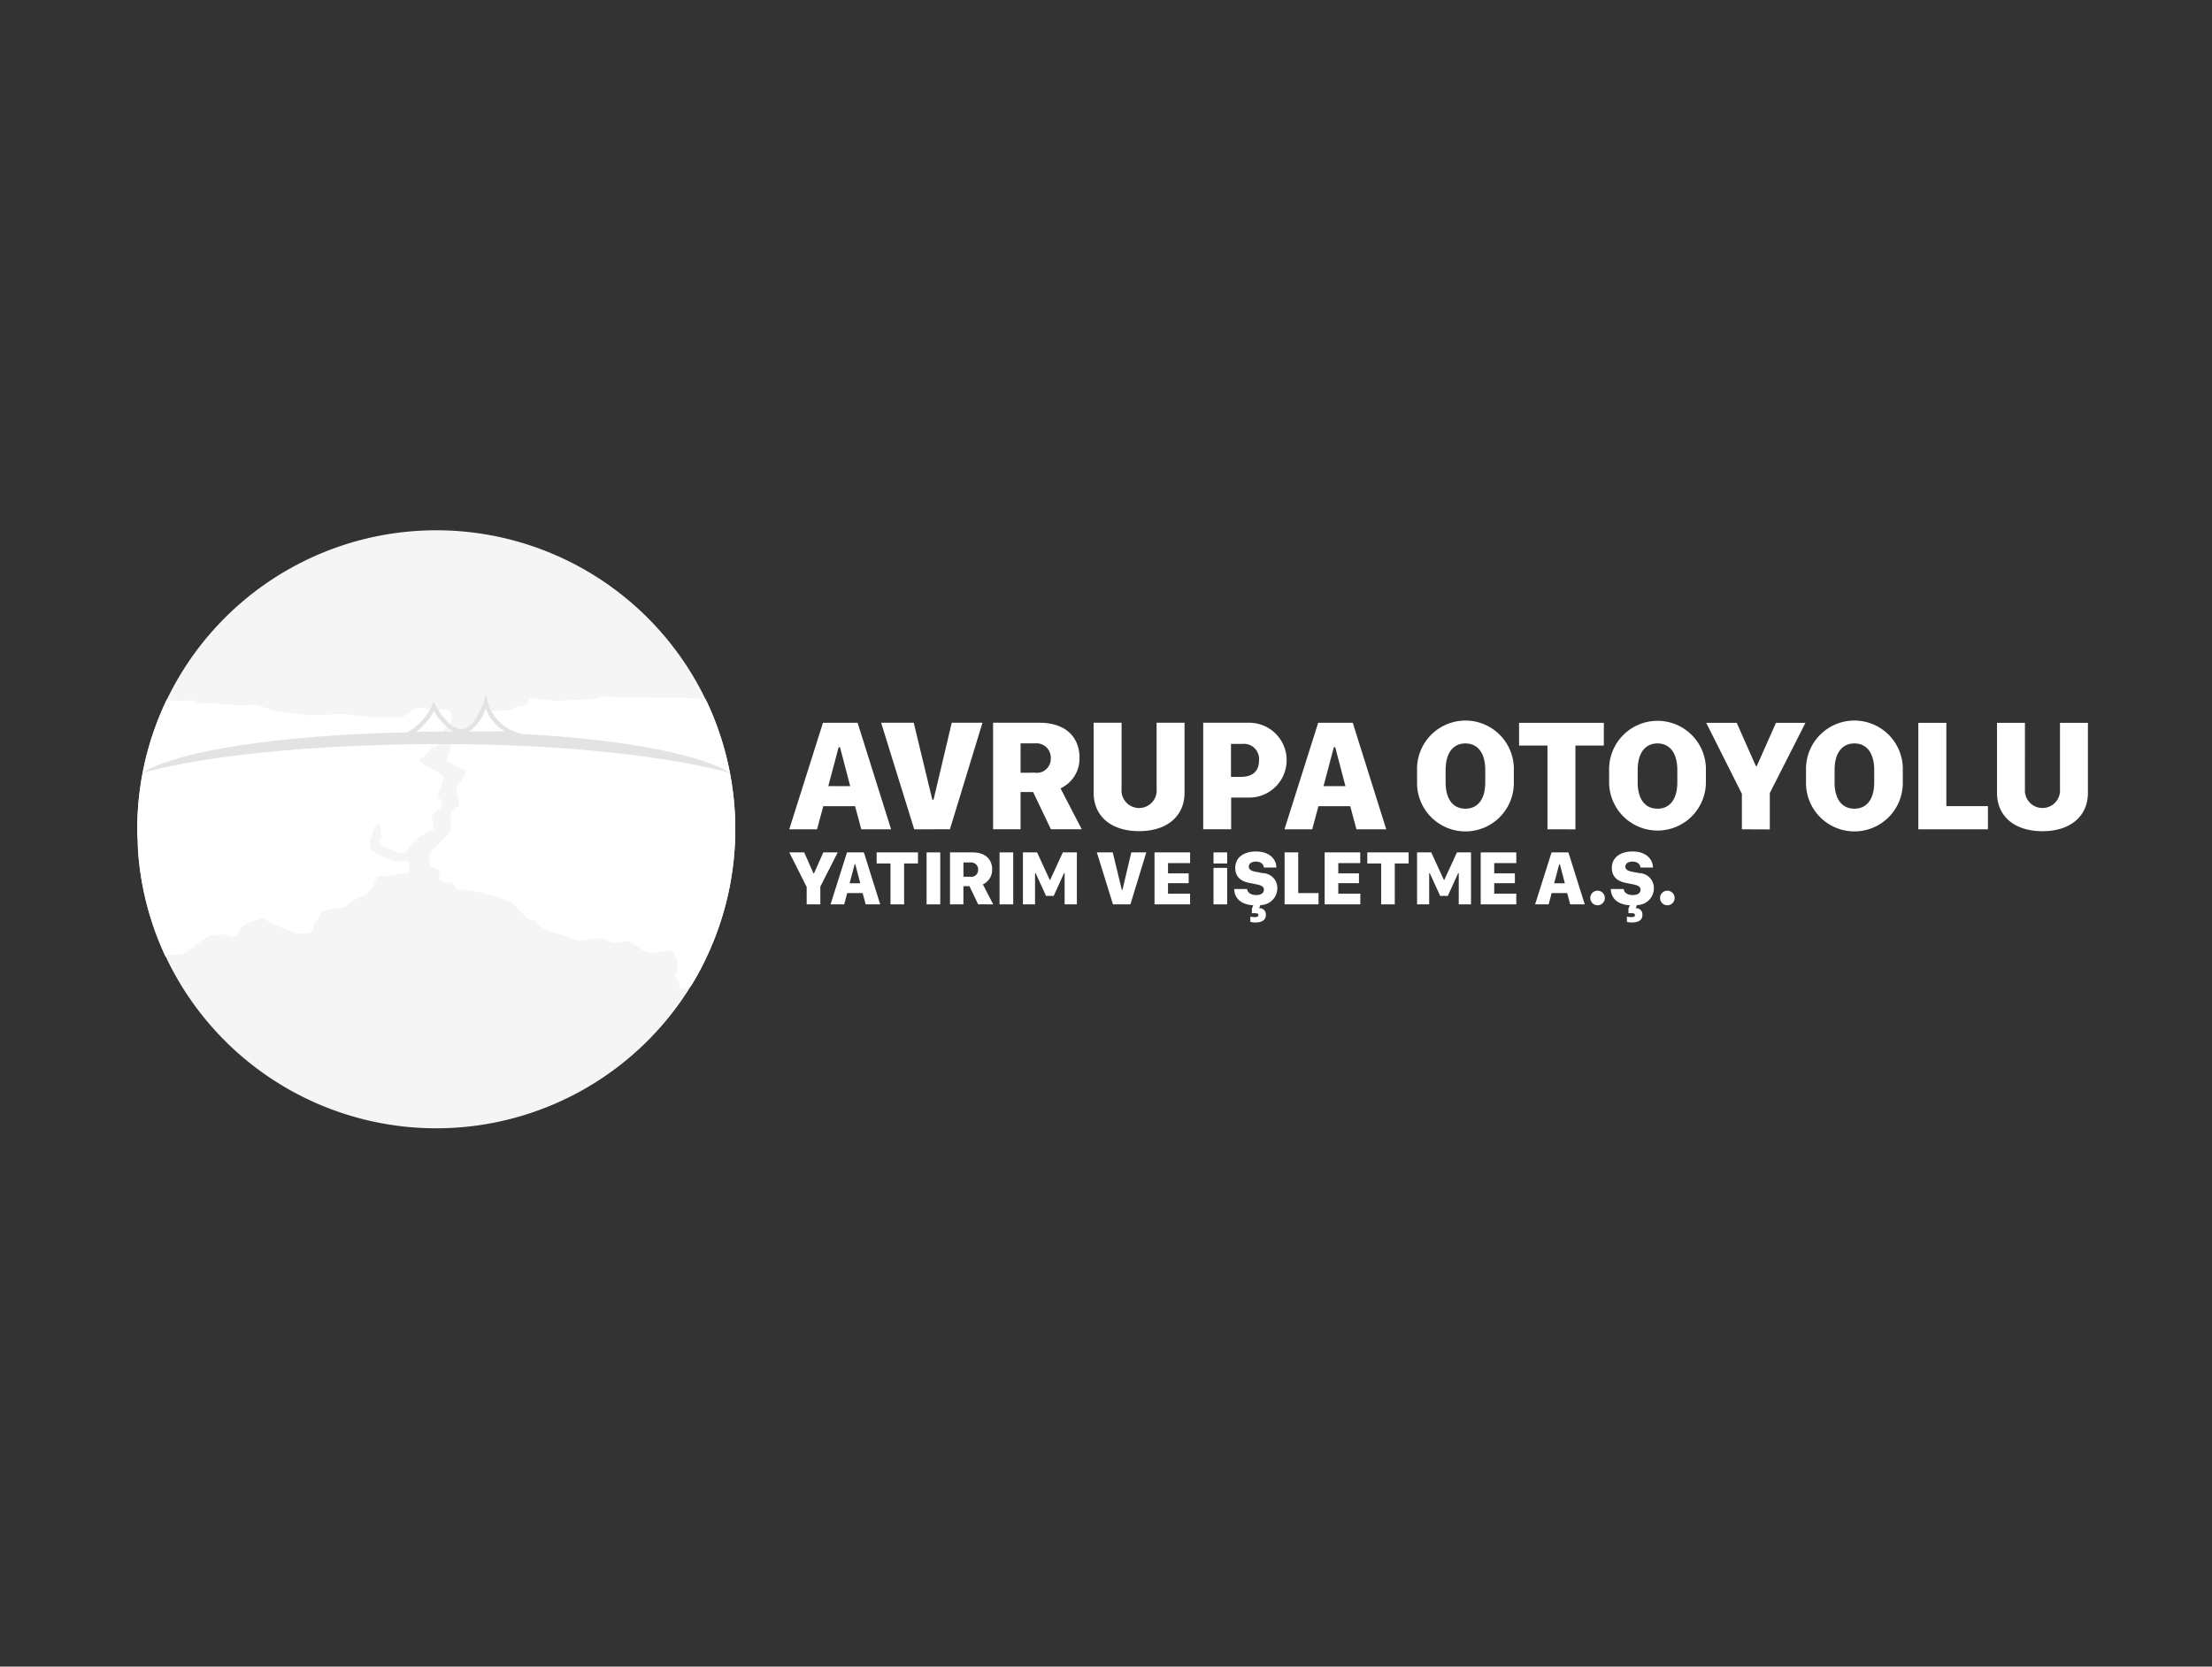 <svg xmlns="http://www.w3.org/2000/svg" width="146" height="110" viewBox="0 0 146 110">
  <rect x="0" y="0" width="146" height="110" fill="#333333" stroke="none"/>
  <g id="avrupa" transform="translate(-175 307)">
    <rect id="Rectangle_23" data-name="Rectangle 23" width="146" height="110" transform="translate(175 -307)" fill="none"/>
    <g id="Group_28" data-name="Group 28" transform="translate(4 2.378)">
      <path id="Path_150" data-name="Path 150" d="M318.089,104.734l2.225-7.031H322.6l2.21,7.031h-1.968l-.407-1.525h-2.1l-.412,1.525Zm3.261-5.424-.685,2.576h1.447l-.675-2.576Z" transform="translate(-94.995 -359.376)" fill="#fff"/>
      <path id="Path_151" data-name="Path 151" d="M365,104.734,362.815,97.7h2.153l1.226,5.079h.082l1.2-5.079h2.029l-2.148,7.031Z" transform="translate(-133.658 -359.376)" fill="#fff"/>
      <path id="Path_152" data-name="Path 152" d="M423.013,100.041a2.155,2.155,0,0,1-1.252,1.988l1.4,2.7h-2.035l-1.174-2.457h-.829v2.457h-1.813V97.7h3.055c1.772,0,2.653.974,2.653,2.339m-2.941.958a.92.92,0,0,0,1.041-.953.947.947,0,0,0-1.03-.984h-.963V101Z" transform="translate(-180.763 -359.375)" fill="#fff"/>
      <path id="Path_153" data-name="Path 153" d="M468.132,102.066a1.161,1.161,0,1,0,2.313,0V97.7h1.844v4.621c0,1.53-1.138,2.534-3,2.534s-3-1-3-2.534V97.7h1.844Z" transform="translate(-223.105 -359.376)" fill="#fff"/>
      <path id="Path_154" data-name="Path 154" d="M522.69,97.7a2.47,2.47,0,1,1-.026,4.94h-1.18v2.091H519.64V97.7Zm-1.216,3.575h.623c.752,0,1.226-.325,1.226-1.087a1,1,0,0,0-1.092-1.092h-.757Z" transform="translate(-269.224 -359.376)" fill="#fff"/>
      <path id="Path_155" data-name="Path 155" d="M559.2,104.734l2.225-7.031h2.282l2.21,7.031h-1.968l-.407-1.525h-2.1l-.412,1.525Zm3.261-5.424-.685,2.576h1.448l-.675-2.576Z" transform="translate(-303.42 -359.376)" fill="#fff"/>
      <path id="Path_156" data-name="Path 156" d="M623.769,100.056a3.195,3.195,0,1,1,6.387,0v.773a3.194,3.194,0,1,1-6.387,0Zm1.885.783c0,1.154.52,1.741,1.308,1.741s1.308-.587,1.308-1.741v-.809c0-1.154-.52-1.757-1.308-1.757s-1.308.6-1.308,1.757Z" transform="translate(-359.238 -358.583)" fill="#fff"/>
      <path id="Path_157" data-name="Path 157" d="M675.31,104.729V99.2h-1.875V97.7h5.594v1.5h-1.875v5.532Z" transform="translate(-402.171 -359.371)" fill="#fff"/>
      <path id="Path_158" data-name="Path 158" d="M717.286,100.056a3.195,3.195,0,1,1,6.388,0v.773a3.194,3.194,0,1,1-6.388,0Zm1.885.783c0,1.154.52,1.741,1.308,1.741s1.308-.587,1.308-1.741v-.809c0-1.154-.52-1.757-1.308-1.757s-1.308.6-1.308,1.757Z" transform="translate(-440.078 -358.583)" fill="#fff"/>
      <path id="Path_159" data-name="Path 159" d="M766.913,104.729v-2.344L764.559,97.7h2.014l1.262,2.854h.062l1.267-2.854h1.947l-2.354,4.636v2.4Z" transform="translate(-480.943 -359.371)" fill="#fff"/>
      <path id="Path_160" data-name="Path 160" d="M813.16,100.056a3.195,3.195,0,1,1,6.387,0v.773a3.194,3.194,0,1,1-6.387,0Zm1.885.783c0,1.154.52,1.741,1.308,1.741s1.308-.587,1.308-1.741v-.809c0-1.154-.52-1.757-1.308-1.757s-1.308.6-1.308,1.757Z" transform="translate(-522.956 -358.583)" fill="#fff"/>
      <path id="Path_161" data-name="Path 161" d="M872.437,104.729h-4.595V97.7h1.849v5.5h2.745Z" transform="translate(-570.225 -359.371)" fill="#fff"/>
      <path id="Path_162" data-name="Path 162" d="M907.99,102.06a1.161,1.161,0,1,0,2.313,0V97.7h1.844v4.62c0,1.53-1.138,2.534-3,2.534s-3-1-3-2.534V97.7h1.844Z" transform="translate(-603.337 -359.371)" fill="#fff"/>
      <path id="Path_163" data-name="Path 163" d="M319.253,164.246V163.1l-1.148-2.287h.983l.616,1.392h.03l.618-1.392h.95l-1.148,2.262v1.168Z" transform="translate(-95.009 -413.934)" fill="#fff"/>
      <path id="Path_164" data-name="Path 164" d="M338.2,164.246l1.085-3.43H340.4l1.078,3.43h-.96l-.2-.744H339.3l-.2.744Zm1.591-2.646-.334,1.256h.706l-.329-1.256Z" transform="translate(-112.381 -413.934)" fill="#fff"/>
      <path id="Path_165" data-name="Path 165" d="M361.545,164.246v-2.7h-.915v-.731h2.729v.731h-.915v2.7Z" transform="translate(-131.769 -413.934)" fill="#fff"/>
      <rect id="Rectangle_19" data-name="Rectangle 19" width="0.902" height="3.43" transform="translate(232.158 -253.118)" fill="#fff"/>
      <path id="Path_166" data-name="Path 166" d="M399.1,161.957a1.051,1.051,0,0,1-.611.97l.681,1.319h-.993l-.573-1.2h-.4v1.2h-.885v-3.43h1.49c.864,0,1.294.475,1.294,1.141m-1.435.467a.449.449,0,0,0,.508-.465.462.462,0,0,0-.5-.48h-.47v.945Z" transform="translate(-162.615 -413.934)" fill="#fff"/>
      <rect id="Rectangle_20" data-name="Rectangle 20" width="0.902" height="3.43" transform="translate(236.974 -253.118)" fill="#fff"/>
      <path id="Path_167" data-name="Path 167" d="M431.866,164.246v-3.43h.935l.834,1.812h.03l.834-1.812h.927v3.43h-.809v-2.058h-.04l-.681,1.5h-.505l-.686-1.5h-.04v2.058Z" transform="translate(-193.349 -413.934)" fill="#fff"/>
      <path id="Path_168" data-name="Path 168" d="M468.91,164.246l-1.065-3.43h1.05l.6,2.478h.04l.585-2.478h.99l-1.048,3.43Z" transform="translate(-224.45 -413.934)" fill="#fff"/>
      <path id="Path_169" data-name="Path 169" d="M498.278,164.246h-2.349v-3.43h2.349v.706H496.82v.678h1.364v.648H496.82v.691h1.457Z" transform="translate(-248.727 -413.934)" fill="#fff"/>
      <path id="Path_170" data-name="Path 170" d="M535.808,165v-.347a1.07,1.07,0,0,0,.271.033c.126,0,.259-.018.259-.123s-.055-.136-.286-.136h-.143v-.3l.09-.221c-.95-.053-1.251-.6-1.256-1.075h.852c.013.2.209.4.588.4.362,0,.52-.153.52-.354s-.171-.289-.5-.354l-.462-.093c-.525-.1-.93-.379-.93-.99,0-.694.57-1.085,1.364-1.085.875,0,1.347.49,1.349,1.06H536.7c-.01-.191-.176-.392-.525-.392-.309,0-.47.143-.47.344,0,.173.163.274.455.327l.48.091a.98.98,0,0,1,.948,1,1.111,1.111,0,0,1-1.116,1.106l-.088.209a.41.41,0,0,1,.447.435c0,.352-.261.5-.663.505a1.233,1.233,0,0,1-.359-.038" transform="translate(-282.28 -413.534)" fill="#fff"/>
      <path id="Path_171" data-name="Path 171" d="M561.508,164.246h-2.241v-3.43h.9V163.5h1.339Z" transform="translate(-303.479 -413.934)" fill="#fff"/>
      <path id="Path_172" data-name="Path 172" d="M581.153,164.246H578.8v-3.43h2.349v.706H579.7v.678h1.364v.648H579.7v.691h1.457Z" transform="translate(-320.368 -413.934)" fill="#fff"/>
      <path id="Path_173" data-name="Path 173" d="M600.458,164.246v-2.7h-.915v-.731h2.729v.731h-.915v2.7Z" transform="translate(-338.297 -413.934)" fill="#fff"/>
      <path id="Path_174" data-name="Path 174" d="M623.769,164.246v-3.43h.935l.834,1.812h.03l.834-1.812h.927v3.43h-.809v-2.058h-.04l-.681,1.5h-.505l-.686-1.5h-.04v2.058Z" transform="translate(-359.238 -413.934)" fill="#fff"/>
      <path id="Path_175" data-name="Path 175" d="M657.111,164.246h-2.349v-3.43h2.349v.706h-1.457v.678h1.364v.648h-1.364v.691h1.457Z" transform="translate(-386.03 -413.934)" fill="#fff"/>
      <path id="Path_176" data-name="Path 176" d="M681.25,164.246l1.085-3.43h1.113l1.078,3.43h-.96l-.2-.744h-1.023l-.2.744Zm1.591-2.646-.334,1.256h.706l-.329-1.256Z" transform="translate(-408.927 -413.934)" fill="#fff"/>
      <path id="Path_177" data-name="Path 177" d="M708.591,179.463a.481.481,0,1,1-.482.48.481.481,0,0,1,.482-.48" transform="translate(-432.145 -430.053)" fill="#fff"/>
      <path id="Path_178" data-name="Path 178" d="M719.165,165v-.347a1.072,1.072,0,0,0,.271.033c.126,0,.259-.018.259-.123s-.055-.136-.286-.136h-.143v-.3l.091-.221c-.95-.053-1.251-.6-1.256-1.075h.852c.013.2.209.4.588.4.362,0,.52-.153.52-.354s-.171-.289-.5-.354l-.462-.093c-.525-.1-.93-.379-.93-.99,0-.694.57-1.085,1.364-1.085.875,0,1.347.49,1.349,1.06h-.824c-.01-.191-.176-.392-.525-.392-.309,0-.47.143-.47.344,0,.173.163.274.455.327l.48.091a.98.98,0,0,1,.947,1,1.111,1.111,0,0,1-1.116,1.106l-.088.209a.41.41,0,0,1,.447.435c0,.352-.261.5-.663.505a1.234,1.234,0,0,1-.359-.038" transform="translate(-440.782 -413.534)" fill="#fff"/>
      <path id="Path_179" data-name="Path 179" d="M742.568,179.463a.481.481,0,1,1-.482.48.481.481,0,0,1,.482-.48" transform="translate(-461.516 -430.053)" fill="#fff"/>
      <rect id="Rectangle_21" data-name="Rectangle 21" width="0.902" height="0.731" transform="translate(251.096 -253.118)" fill="#fff"/>
      <rect id="Rectangle_22" data-name="Rectangle 22" width="0.902" height="2.408" transform="translate(251.096 -252.096)" fill="#fff"/>
      <path id="Path_182" data-name="Path 182" d="M40.108,20A19.735,19.735,0,1,1,20.373.262,19.735,19.735,0,0,1,40.108,20" transform="translate(179.423 -274.64)" fill="#f5f5f5"/>
      <path id="Intersection_1" data-name="Intersection 1" d="M35.779,30.191l-.024-.244a.665.665,0,0,0-.107-.3l-.12-.18a.2.2,0,0,1-.011-.209l.041-.078a.86.86,0,0,0,.1-.345l.005-.081a1.15,1.15,0,0,0-.06-.452l-.018-.052a1.2,1.2,0,0,0-.218-.387.353.353,0,0,0-.325-.122l-.913.145a.911.911,0,0,1-.575-.1l-.256-.137-.789-.479a.434.434,0,0,0-.323-.052l-.243.057a1.029,1.029,0,0,1-.188.026l-.2.01a.859.859,0,0,1-.362-.06L30.812,27a.883.883,0,0,0-.423-.057l-1.124.124a.657.657,0,0,1-.311-.041l-.489-.19-.809-.236a1.34,1.34,0,0,0-.178-.04l-.084-.013a1.2,1.2,0,0,1-.519-.212l-.2-.147a1.932,1.932,0,0,1-.232-.2l-.228-.223a.081.081,0,0,0-.056-.023.8.8,0,0,1-.567-.262l-.283-.311-.229-.265a1.619,1.619,0,0,0-.7-.468l-.14-.048-.494-.192-.693-.182-.722-.181-.688-.089-.354-.021a.432.432,0,0,1-.337-.2l-.091-.142a.3.3,0,0,0-.279-.133l-.141.015a.576.576,0,0,1-.394-.1l-.038-.028a.267.267,0,0,1-.112-.205v0a.809.809,0,0,1,.055-.339.161.161,0,0,0-.093-.208l-.374-.14a.326.326,0,0,1-.212-.29l-.017-.339a.574.574,0,0,1,.159-.424l1.106-1.147a.544.544,0,0,0,.154-.4l-.018-.74a.438.438,0,0,1,.136-.328,3.138,3.138,0,0,0,.457-.493,2.546,2.546,0,0,0-.156-.694.535.535,0,0,1,.044-.466l.508-.825a.209.209,0,0,0-.085-.3l-1.052-.526a.17.17,0,0,1-.078-.222l.053-.118a2.541,2.541,0,0,0,.191-.627l.033-.2.606-.431.469-.332.123-.376.546-.49.482-.8c.059-.058.1.034.143.126.038.074.082.148.148.145l.369-.019.427-.021.593-.03a.157.157,0,0,0,.1-.046.64.64,0,0,1,.336-.182l.5-.1a.24.24,0,0,0,.224-.194l.013-.064a.243.243,0,0,1,.263-.2l.582.061.544.065.487.039,2.616-.13a1.239,1.239,0,0,1,.535-.15l.057,0,.456.008,2.426.065,1.8,0,1.028.041.858.05h.073q.07.145.138.291l.01.021.032.07.025.054.018.04.037.082.01.023.043.1h0a19.789,19.789,0,0,1-.249,16.349h0q-.051.107-.1.214l0,0-.048.1-.005.011-.1.2-.009.018-.1.2-.01.019-.045.085-.007.013-.05.092-.015.028-.038.069-.015.028-.049.088-.014.026-.038.068-.017.03-.044.077-.017.03-.041.071-.02.034-.036.062-.017.029-.049.082-.022.036-.033.054-.023.037-.047.077-.049.031a1.329,1.329,0,0,1-.517.212l-.056.01a.107.107,0,0,1-.023,0A.136.136,0,0,1,35.779,30.191ZM.063,21.323v-.007q0-.06-.009-.12l0-.022c0-.032,0-.064-.007-.1l0-.042,0-.056,0-.08,0-.045c0-.03,0-.061,0-.092l0-.03q0-.051,0-.1v-.017c0-.037,0-.073,0-.11V20.5c0-.04,0-.08,0-.12v-.009C0,20.158,0,19.947,0,19.735a19.689,19.689,0,0,1,1.324-7.123v0l.042-.107,0-.008.041-.1.005-.013.042-.1h0l.04-.1.009-.023.037-.089.011-.027.036-.084.015-.036.026-.06.026-.06.019-.044.039-.088.01-.023.083-.182h0q.071-.154.145-.307l.4.073a2.172,2.172,0,0,0,.495.032l.778-.039a.416.416,0,0,1,.21.046,1.421,1.421,0,0,0,.721.155l.257-.013a1.657,1.657,0,0,1,.2,0l.844.068.8.068a1.872,1.872,0,0,0,.236,0l.654-.032a1.572,1.572,0,0,1,.6.087l.638.227a2.714,2.714,0,0,0,.6.139l.984.116.7.107a2.188,2.188,0,0,0,.434.022l1.889-.094a1.7,1.7,0,0,1,.279.01l1.606.191a1.762,1.762,0,0,0,.183.012l1.855.015a.6.6,0,0,0,.349-.11l.643-.455a.413.413,0,0,1,.3-.072l.81.12a1.191,1.191,0,0,0,.233.012l.516-.025a.493.493,0,0,1,.154.016l.265.069a.214.214,0,0,1,.158.2l.022.431a.237.237,0,0,1-.088.2l-.274.219a.633.633,0,0,0-.188.249l-.415,1a.134.134,0,0,1-.116.082l-.077,0a.3.3,0,0,0-.231.128l-.171.247a.913.913,0,0,1-.31.279l-.254.139a.087.087,0,0,0-.014.144l.064.052a3.75,3.75,0,0,0,.806.5l.04.018a2.777,2.777,0,0,1,.481.283l.072.052a.308.308,0,0,1,.112.337l-.109.355-.207.489a.349.349,0,0,0,.031.33l.166.247a.312.312,0,0,1-.021.374,2.287,2.287,0,0,1-.323.317l-.2.157a.244.244,0,0,0-.086.245l.076.339.059.3a.132.132,0,0,1-.067.141l-.358.19-.365.17a.616.616,0,0,0-.148.095l-.368.314a1.459,1.459,0,0,0-.246.27l-.287.405a.213.213,0,0,1-.162.089l-.184.009a.592.592,0,0,1-.315-.073l-.189-.1a.7.7,0,0,0-.157-.065l-.192-.055a.767.767,0,0,1-.329-.191l-.31-.3.164-.175a.2.2,0,0,0,.048-.2l-.021-.073a1.608,1.608,0,0,1-.06-.364l-.014-.277a.074.074,0,0,0-.113-.06l-.186.113a.222.222,0,0,0-.106.167l-.016.165a.581.581,0,0,1-.054.191l-.172.355a.351.351,0,0,0-.033.189l.035.358a.263.263,0,0,0,.119.2l.247.16.419.255a.961.961,0,0,0,.105.053l.411.17.3.1a.586.586,0,0,0,.212.029l.289-.014.266-.013a.182.182,0,0,1,.188.15l.038.219a.431.431,0,0,1,0,.163l-.028.122a.148.148,0,0,1-.136.114l-.4.02-.609.141a.7.7,0,0,1-.136.019l-.443.022-.293.015a.159.159,0,0,0-.142.1l-.13.347a.822.822,0,0,1-.087.167l-.186.273-.23.23a.79.79,0,0,1-.217.151l-.324.15-.346.184a1.225,1.225,0,0,0-.186.125l-.332.273a.4.4,0,0,1-.231.089l-.194.01a.929.929,0,0,0-.148.018l-.9.174a.19.19,0,0,0-.139.112l-.129.3a.316.316,0,0,1-.064.1l-.225.239a.382.382,0,0,0-.1.252l0,.087a.309.309,0,0,1-.11.227l-.085.071a.318.318,0,0,1-.19.075l-.291.014-.315.015a.615.615,0,0,1-.269-.047l-.6-.249L9,26.006a.973.973,0,0,1-.1-.046l-.545-.3a.211.211,0,0,0-.168-.016l-.223.073-.053.015-.5.129a.37.37,0,0,0-.118.054l-.308.212a.3.3,0,0,0-.044.039l-.2.212a.3.3,0,0,0-.073.133l-.047.183a.162.162,0,0,1-.149.122l-.2.01a.411.411,0,0,1-.155-.022l-.33-.109-.485-.007-.425.052-.363.172-.55.4-.688.5-.273.121a.684.684,0,0,1-.247.059l-.528.026a.419.419,0,0,0-.158.04l-.2.093A19.62,19.62,0,0,1,.063,21.323Z" transform="translate(180.061 -274.378)" fill="#fff" stroke="rgba(0,0,0,0)" stroke-miterlimit="10" stroke-width="1"/>
      <path id="Path_187" data-name="Path 187" d="M28.385,82.48A2.968,2.968,0,0,1,25.9,79.811c-.852,3.056-2.151,2.983-3.473.518A3.9,3.9,0,0,1,20.7,82.367c-8.379.171-15.176,1.214-17.473,2.667,4.254-1.156,11.282-1.867,19.364-1.895s15.142.767,19.4,1.895c-1.936-1.207-7.038-2.216-13.61-2.554m-2.511-1.7A2.914,2.914,0,0,0,27.13,82.3l-2.352.008a2.881,2.881,0,0,0,1.1-1.53m-4.5,1.478a4.129,4.129,0,0,0,1.087-1.3,3.541,3.541,0,0,0,1.295,1.357l-2.462.008Z" transform="translate(177.184 -343.405)" fill="#e3e3e3" fill-rule="evenodd"/>
    </g>
  </g>
</svg>
